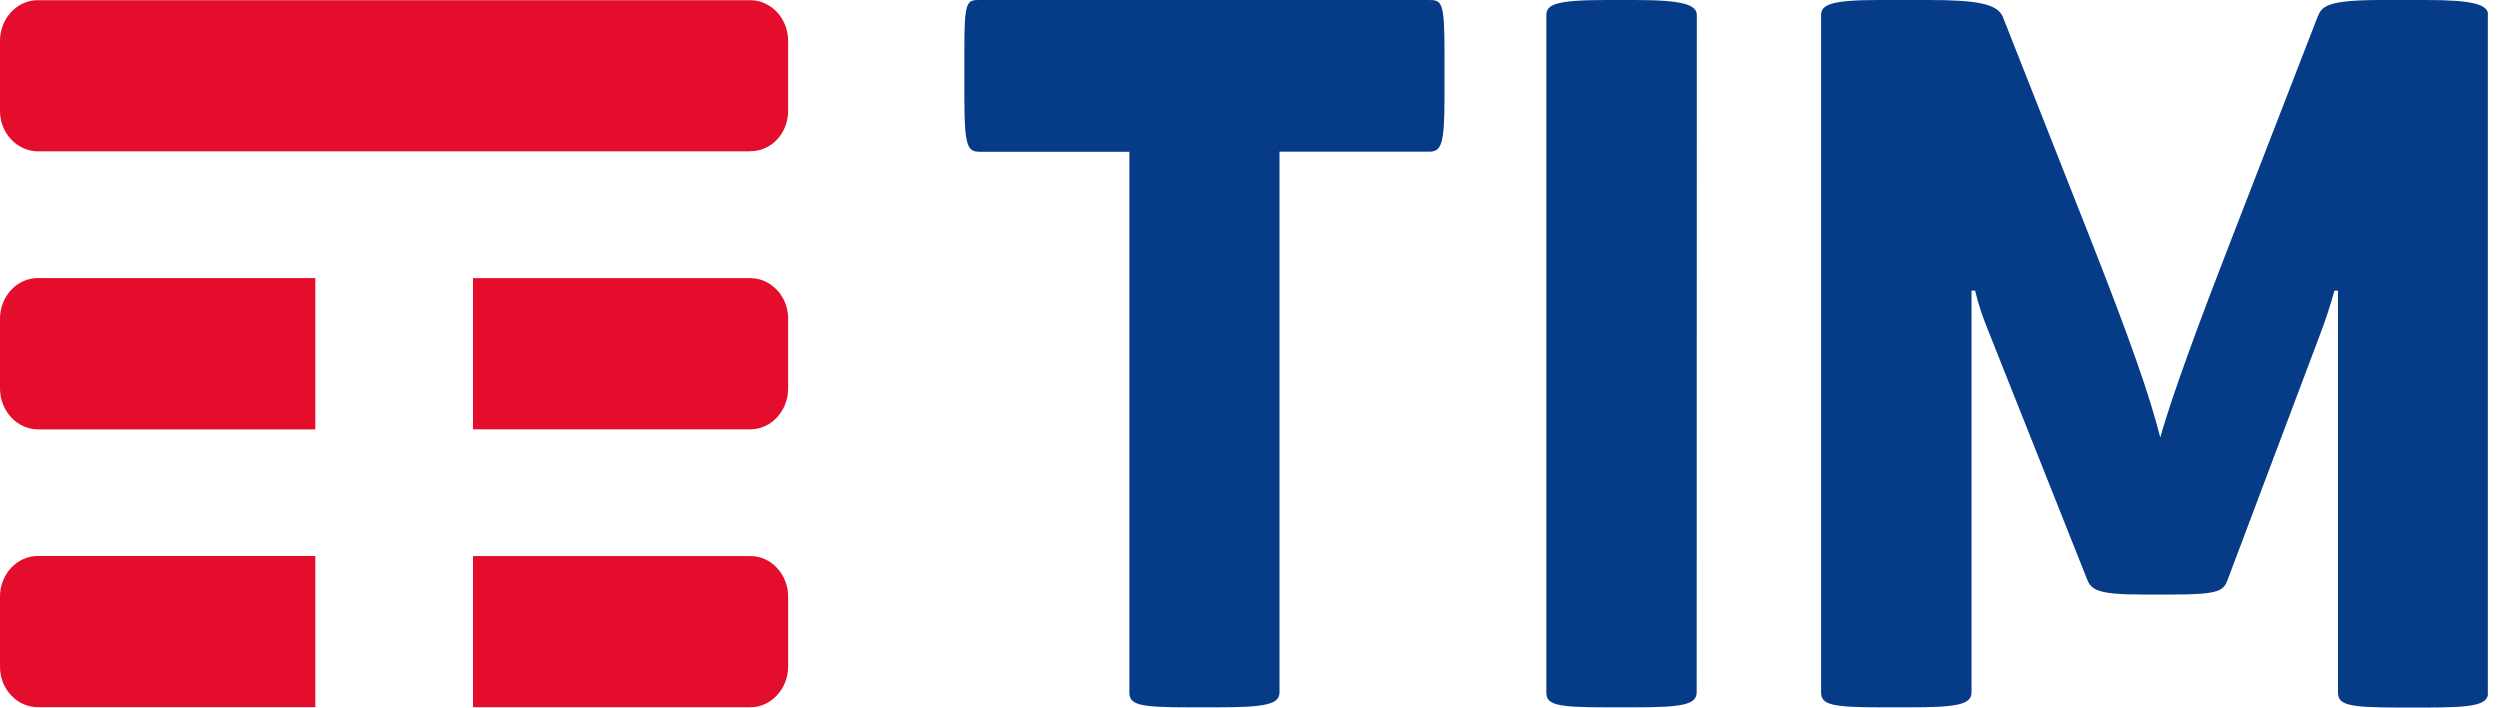 <svg width="106" height="30" viewBox="0 0 106 30" fill="none" xmlns="http://www.w3.org/2000/svg">
<g clip-path="url(#clip0_2673_3417)">
<path d="M102.839 0H100.982C98.6 0 98.448 0.282 98.264 0.719L94.576 10.234C93.348 13.391 92.082 16.789 91.596 18.551C91.151 16.789 90.329 14.432 88.612 10.072L84.922 0.719C84.699 0.151 83.767 0 81.76 0H79.676C77.629 0 77.214 0.197 77.214 0.642V29.35C77.214 29.872 77.629 29.991 79.753 29.991H80.909C82.996 29.991 83.593 29.877 83.593 29.35V12.322H83.745C83.87 12.842 84.032 13.351 84.231 13.844L88.478 24.526C88.661 25.006 88.892 25.208 90.861 25.208H92.13C94.141 25.208 94.289 25.046 94.473 24.526L98.345 14.249C98.588 13.62 98.8 12.977 98.98 12.324H99.131V29.358C99.131 29.881 99.537 30 101.736 30H102.852C104.9 30 105.498 29.886 105.498 29.358V0.642C105.498 0.197 104.901 0 102.852 0M71.945 0.642C71.945 0.197 71.356 0 69.308 0H68.099C65.939 0 65.565 0.197 65.565 0.642V29.35C65.565 29.872 65.939 29.991 68.099 29.991H69.294C71.342 29.991 71.939 29.877 71.939 29.35L71.945 0.642ZM60.578 0C61.136 0 61.247 0.077 61.247 2.199V4.159C61.247 6.195 61.095 6.432 60.578 6.432H54.251V29.35C54.251 29.872 53.654 29.991 51.534 29.991H50.419C48.259 29.991 47.885 29.877 47.885 29.35V6.435H41.559C41.041 6.435 40.889 6.272 40.889 4.162V2.199C40.882 6.50233e-07 40.996 0 41.551 0H60.578Z" fill="#063B88"/>
<path d="M13.37 23.574H1.609C1.398 23.573 1.188 23.617 0.993 23.704C0.797 23.79 0.619 23.918 0.47 24.078C0.32 24.239 0.202 24.43 0.121 24.64C0.04 24.85 -0.001 25.075 1.62076e-05 25.302V28.262C-0.002 28.488 0.038 28.713 0.119 28.922C0.2 29.131 0.319 29.32 0.47 29.478C0.619 29.64 0.796 29.767 0.992 29.854C1.188 29.941 1.398 29.985 1.609 29.983H13.37V23.574ZM32.954 24.091C32.806 23.928 32.629 23.798 32.434 23.71C32.238 23.622 32.028 23.577 31.816 23.577H20.054V29.986H31.815C32.027 29.986 32.238 29.941 32.433 29.852C32.629 29.763 32.806 29.633 32.954 29.469C33.252 29.146 33.418 28.709 33.417 28.254V25.3C33.418 25.076 33.377 24.853 33.298 24.646C33.218 24.438 33.102 24.25 32.954 24.091ZM32.954 12.308C32.806 12.145 32.629 12.015 32.434 11.927C32.238 11.839 32.028 11.794 31.816 11.794H20.054V18.203H31.815C32.027 18.203 32.238 18.158 32.433 18.069C32.629 17.98 32.806 17.85 32.954 17.686C33.25 17.364 33.416 16.93 33.416 16.477V13.502C33.416 13.053 33.25 12.622 32.954 12.304M13.37 11.791H1.609C1.398 11.789 1.188 11.833 0.992 11.92C0.797 12.007 0.619 12.135 0.47 12.296C0.17 12.619 0.001 13.056 1.62076e-05 13.511V16.477C0.003 16.935 0.173 17.373 0.474 17.696C0.775 18.02 1.183 18.203 1.609 18.206H13.37L13.37 11.791ZM31.816 6.417H1.609C1.182 6.415 0.773 6.232 0.47 5.909C0.32 5.749 0.201 5.559 0.12 5.349C0.04 5.14 -0.001 4.915 1.62076e-05 4.688V1.728C0.001 1.273 0.17 0.836 0.47 0.513C0.619 0.352 0.796 0.223 0.992 0.137C1.188 0.05 1.398 0.007 1.609 0.009H31.815C32.026 0.009 32.234 0.054 32.429 0.142C32.623 0.229 32.8 0.356 32.949 0.517C33.098 0.677 33.215 0.868 33.295 1.077C33.376 1.287 33.416 1.511 33.416 1.737V4.692C33.418 4.918 33.377 5.143 33.298 5.352C33.218 5.562 33.1 5.752 32.951 5.912C32.802 6.072 32.625 6.199 32.43 6.284C32.234 6.37 32.026 6.413 31.815 6.411" fill="#E40D2C"/>
</g>
<defs>
<clipPath id="clip0_2673_3417">
<rect width="105.484" height="30" fill="white"/>
</clipPath>
</defs>
</svg>

